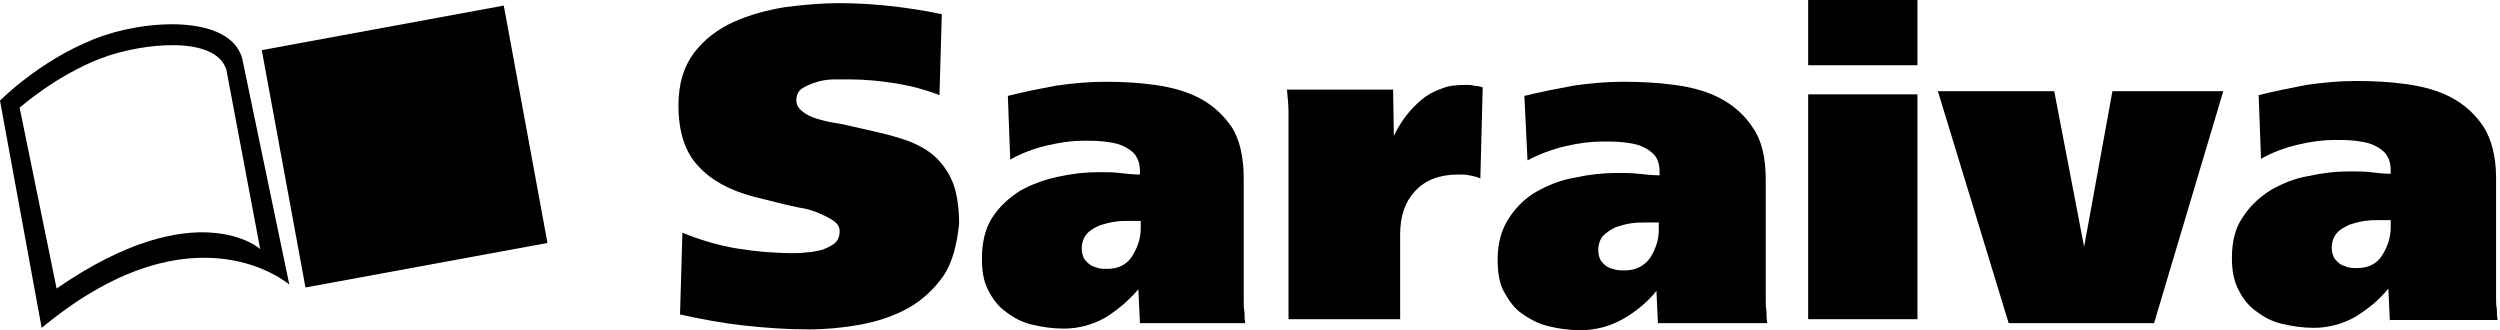 <svg width="318" height="42" viewBox="0 0 318 42" fill="none" xmlns="http://www.w3.org/2000/svg">
<g clip-path="url(#clip0_2801_100)">
<path d="M120 35.1C118.8 36.8 117.3 38.2 115.5 39.2C113.7 40.2 111.6 40.9 109.4 41.3C107.2 41.7 105 41.9 102.8 41.9C100.1 41.9 97.3 41.7 94.6 41.4C91.9 41.1 89.2 40.6 86.5 40L86.8 29.6C89 30.5 91.3 31.2 93.7 31.6C96.1 32 98.5 32.2 100.9 32.2C101.4 32.2 101.9 32.2 102.6 32.1C103.3 32.1 103.9 31.9 104.5 31.8C105.1 31.6 105.7 31.3 106.1 31C106.6 30.6 106.8 30.1 106.8 29.4C106.8 28.8 106.5 28.4 105.9 28C105.3 27.6 104.6 27.3 103.9 27C103.1 26.7 102.4 26.5 101.6 26.4C100.8 26.2 100.2 26.1 99.8 26L95.8 25C92.8 24.2 90.4 22.9 88.8 21.1C87.1 19.3 86.3 16.7 86.3 13.4C86.3 10.6 87 8.4 88.3 6.7C89.6 5 91.3 3.7 93.3 2.8C95.3 1.9 97.5 1.3 99.9 0.9C102.3 0.6 104.6 0.4 106.7 0.4C111 0.4 115.4 0.9 119.8 1.8L119.5 12.1C117.7 11.4 115.8 10.9 113.9 10.6C112 10.3 110.1 10.1 108.1 10.1C107.6 10.1 107 10.1 106.2 10.1C105.4 10.1 104.7 10.2 104 10.4C103.3 10.6 102.6 10.9 102.1 11.2C101.5 11.6 101.3 12.1 101.3 12.8C101.3 13.4 101.6 13.8 102.1 14.2C102.6 14.6 103.2 14.9 103.9 15.1C104.6 15.3 105.3 15.5 106 15.6C106.7 15.7 107.2 15.8 107.6 15.9L112 16.9C113.6 17.3 115.1 17.7 116.4 18.3C117.7 18.9 118.7 19.6 119.5 20.5C120.3 21.4 121 22.5 121.4 23.8C121.8 25.1 122 26.7 122 28.5C121.7 31.1 121.2 33.3 120 35.1Z" fill="black"/>
<path d="M145 41.1L144.8 36.8C143.6 38.2 142.2 39.4 140.6 40.4C139 41.3 137.2 41.8 135.3 41.8C133.9 41.8 132.6 41.6 131.3 41.3C130 41 128.9 40.4 128 39.7C127 39 126.3 38.1 125.7 36.9C125.1 35.8 124.9 34.4 124.9 32.9C124.9 30.9 125.3 29.1 126.2 27.7C127.1 26.3 128.3 25.2 129.7 24.3C131.1 23.5 132.7 22.9 134.5 22.5C136.3 22.1 138 21.9 139.8 21.9C140.7 21.9 141.6 21.9 142.4 22C143.2 22.1 144.1 22.2 145 22.2V21.8C145 20.9 144.8 20.3 144.4 19.7C144 19.2 143.4 18.8 142.7 18.5C142 18.2 141.2 18.1 140.4 18C139.6 17.9 138.7 17.9 137.9 17.9C136.4 17.9 134.9 18.1 133.2 18.5C131.5 18.9 129.9 19.5 128.5 20.3L128.2 12.2C130.1 11.7 132.2 11.3 134.3 10.9C136.4 10.6 138.5 10.4 140.5 10.4C142.7 10.4 144.8 10.5 146.9 10.8C149 11.1 150.9 11.6 152.6 12.5C154.3 13.4 155.6 14.6 156.7 16.2C157.7 17.8 158.2 20 158.2 22.7V33.2C158.2 34.3 158.2 35.2 158.2 36C158.2 36.8 158.2 37.5 158.2 38.1C158.2 38.7 158.2 39.3 158.3 39.7C158.3 40.2 158.3 40.7 158.4 41.1H145ZM145.1 28.1H143.7C143.1 28.1 142.5 28.1 141.8 28.2C141.1 28.3 140.4 28.5 139.8 28.7C139.2 29 138.6 29.3 138.2 29.8C137.8 30.3 137.6 30.9 137.6 31.6C137.6 32.1 137.7 32.5 137.9 32.9C138.1 33.2 138.4 33.5 138.7 33.7C139 33.9 139.4 34 139.7 34.1C140.1 34.2 140.4 34.2 140.8 34.2C142.2 34.2 143.3 33.7 144 32.6C144.7 31.5 145.1 30.3 145.1 29.1V28.1Z" fill="black"/>
<path d="M188.3 22.7C187.9 22.5 187.4 22.4 186.9 22.3C186.4 22.2 186 22.2 185.5 22.2C183.1 22.2 181.3 22.9 180 24.3C178.7 25.7 178.1 27.5 178.1 29.8V40.6H163.9V17.4C163.9 16.4 163.9 15.4 163.9 14.4C163.9 13.4 163.8 12.4 163.7 11.4H177.2L177.3 17.3C177.7 16.4 178.2 15.6 178.8 14.8C179.4 14 180.1 13.3 180.8 12.7C181.5 12.1 182.4 11.6 183.3 11.3C184.2 10.9 185.3 10.8 186.4 10.8C186.8 10.8 187.2 10.8 187.5 10.9C187.9 10.9 188.2 11 188.6 11.1L188.3 22.7Z" fill="black"/>
<path d="M210.9 41.4L210.7 37C209.5 38.5 208 39.7 206.4 40.6C204.8 41.5 203 42 201 42C199.6 42 198.2 41.8 197 41.5C195.7 41.2 194.6 40.6 193.6 39.9C192.6 39.2 191.9 38.2 191.3 37.1C190.7 36 190.5 34.6 190.5 33C190.5 30.9 191 29.2 191.9 27.8C192.8 26.4 194 25.2 195.4 24.4C196.8 23.6 198.5 22.9 200.3 22.6C202.1 22.2 203.9 22 205.7 22C206.6 22 207.5 22 208.4 22.1C209.3 22.2 210.2 22.3 211.1 22.3V21.9C211.1 21 210.9 20.3 210.5 19.8C210.1 19.3 209.5 18.9 208.8 18.6C208.1 18.3 207.3 18.2 206.5 18.1C205.6 18 204.8 18 203.9 18C202.4 18 200.8 18.2 199.1 18.6C197.4 19 195.8 19.6 194.3 20.4L193.9 12.2C195.9 11.7 198 11.3 200.1 10.9C202.2 10.6 204.4 10.4 206.4 10.4C208.6 10.4 210.8 10.5 213 10.8C215.2 11.1 217.1 11.6 218.8 12.5C220.5 13.4 221.9 14.6 223 16.3C224.1 17.9 224.6 20.1 224.6 22.8V33C224.6 34.1 224.6 35.1 224.6 35.8C224.6 36.6 224.6 37.3 224.6 37.9C224.6 38.5 224.6 39.1 224.7 39.6C224.7 40.1 224.7 40.6 224.8 41.1H210.9V41.4ZM210.9 28.3H209.5C208.9 28.3 208.3 28.3 207.5 28.4C206.8 28.5 206.1 28.7 205.5 28.9C204.9 29.2 204.3 29.6 203.9 30C203.5 30.5 203.3 31.1 203.3 31.8C203.3 32.3 203.4 32.7 203.6 33.1C203.8 33.4 204.1 33.7 204.4 33.9C204.7 34.1 205.1 34.2 205.5 34.3C205.9 34.4 206.2 34.4 206.6 34.4C208 34.4 209.1 33.9 209.9 32.8C210.6 31.7 211 30.5 211 29.2V28.3H210.9Z" fill="black"/>
<path d="M230 8.3V0H243.9V8.3H230ZM230 40.6V12H243.9V40.6H230Z" fill="black"/>
<path d="M274 41.1H255.5L246.5 11.6H261.3L265.1 31.4L268.7 11.6H282.8L274 41.1Z" fill="black"/>
<path d="M304 41.1L303.8 36.7C302.6 38.2 301.2 39.3 299.6 40.3C298 41.2 296.2 41.7 294.3 41.7C292.9 41.7 291.6 41.5 290.3 41.2C289 40.9 287.9 40.3 287 39.6C286 38.9 285.3 38 284.7 36.8C284.1 35.6 283.9 34.3 283.9 32.8C283.9 30.8 284.3 29 285.3 27.6C286.2 26.2 287.4 25.1 288.8 24.2C290.2 23.4 291.8 22.7 293.6 22.4C295.4 22 297.1 21.8 298.9 21.8C299.8 21.8 300.7 21.8 301.5 21.9C302.3 22 303.2 22.1 304.1 22.1V21.7C304.1 20.8 303.9 20.2 303.5 19.6C303.1 19.1 302.5 18.7 301.8 18.4C301.1 18.1 300.3 18 299.5 17.9C298.7 17.8 297.8 17.8 297 17.8C295.5 17.8 294 18 292.3 18.4C290.6 18.8 289 19.4 287.6 20.2L287.3 12.1C289.3 11.6 291.3 11.2 293.4 10.8C295.5 10.5 297.6 10.3 299.6 10.3C301.8 10.3 303.9 10.4 306.1 10.7C308.2 11 310.1 11.5 311.8 12.4C313.5 13.3 314.8 14.5 315.9 16.1C316.9 17.7 317.5 19.9 317.5 22.6V32.8C317.5 33.9 317.5 34.8 317.5 35.6C317.5 36.4 317.5 37.1 317.5 37.7C317.5 38.3 317.5 38.9 317.6 39.3C317.6 39.8 317.6 40.3 317.7 40.7H304V41.1ZM304 28H302.7C302.1 28 301.5 28 300.8 28.1C300.1 28.2 299.4 28.4 298.8 28.6C298.2 28.9 297.6 29.2 297.2 29.7C296.8 30.2 296.6 30.8 296.6 31.5C296.6 32 296.7 32.4 296.9 32.8C297.1 33.1 297.4 33.4 297.7 33.6C298 33.8 298.4 33.9 298.7 34C299.1 34.1 299.4 34.1 299.8 34.1C301.2 34.1 302.3 33.6 303 32.5C303.7 31.4 304.1 30.2 304.1 28.9V28H304Z" fill="black"/>
<path d="M64.081 0.709L33.298 6.375L38.855 36.568L69.638 30.903L64.081 0.709Z" fill="black"/>
<path d="M30.8 7.4C29.2 1.8 18.3 2.4 11.9 5C4.9 7.8 0 12.8 0 12.8L5.3 41.7L5.8 41.3C24.9 25.8 36.8 36.2 36.8 36.2L30.8 7.4ZM7.2 36.7L2.5 13.7C2.5 13.7 7.1 9.6 12.9 7.4C18.2 5.4 27.5 4.5 28.8 8.9L33.1 31.7C33.2 31.7 25 24.4 7.2 36.7Z" fill="black"/>
</g>
<defs>
<clipPath id="clip0_2801_100">
<rect width="317.7" height="42" fill="white"/>
</clipPath>
</defs>
</svg>
